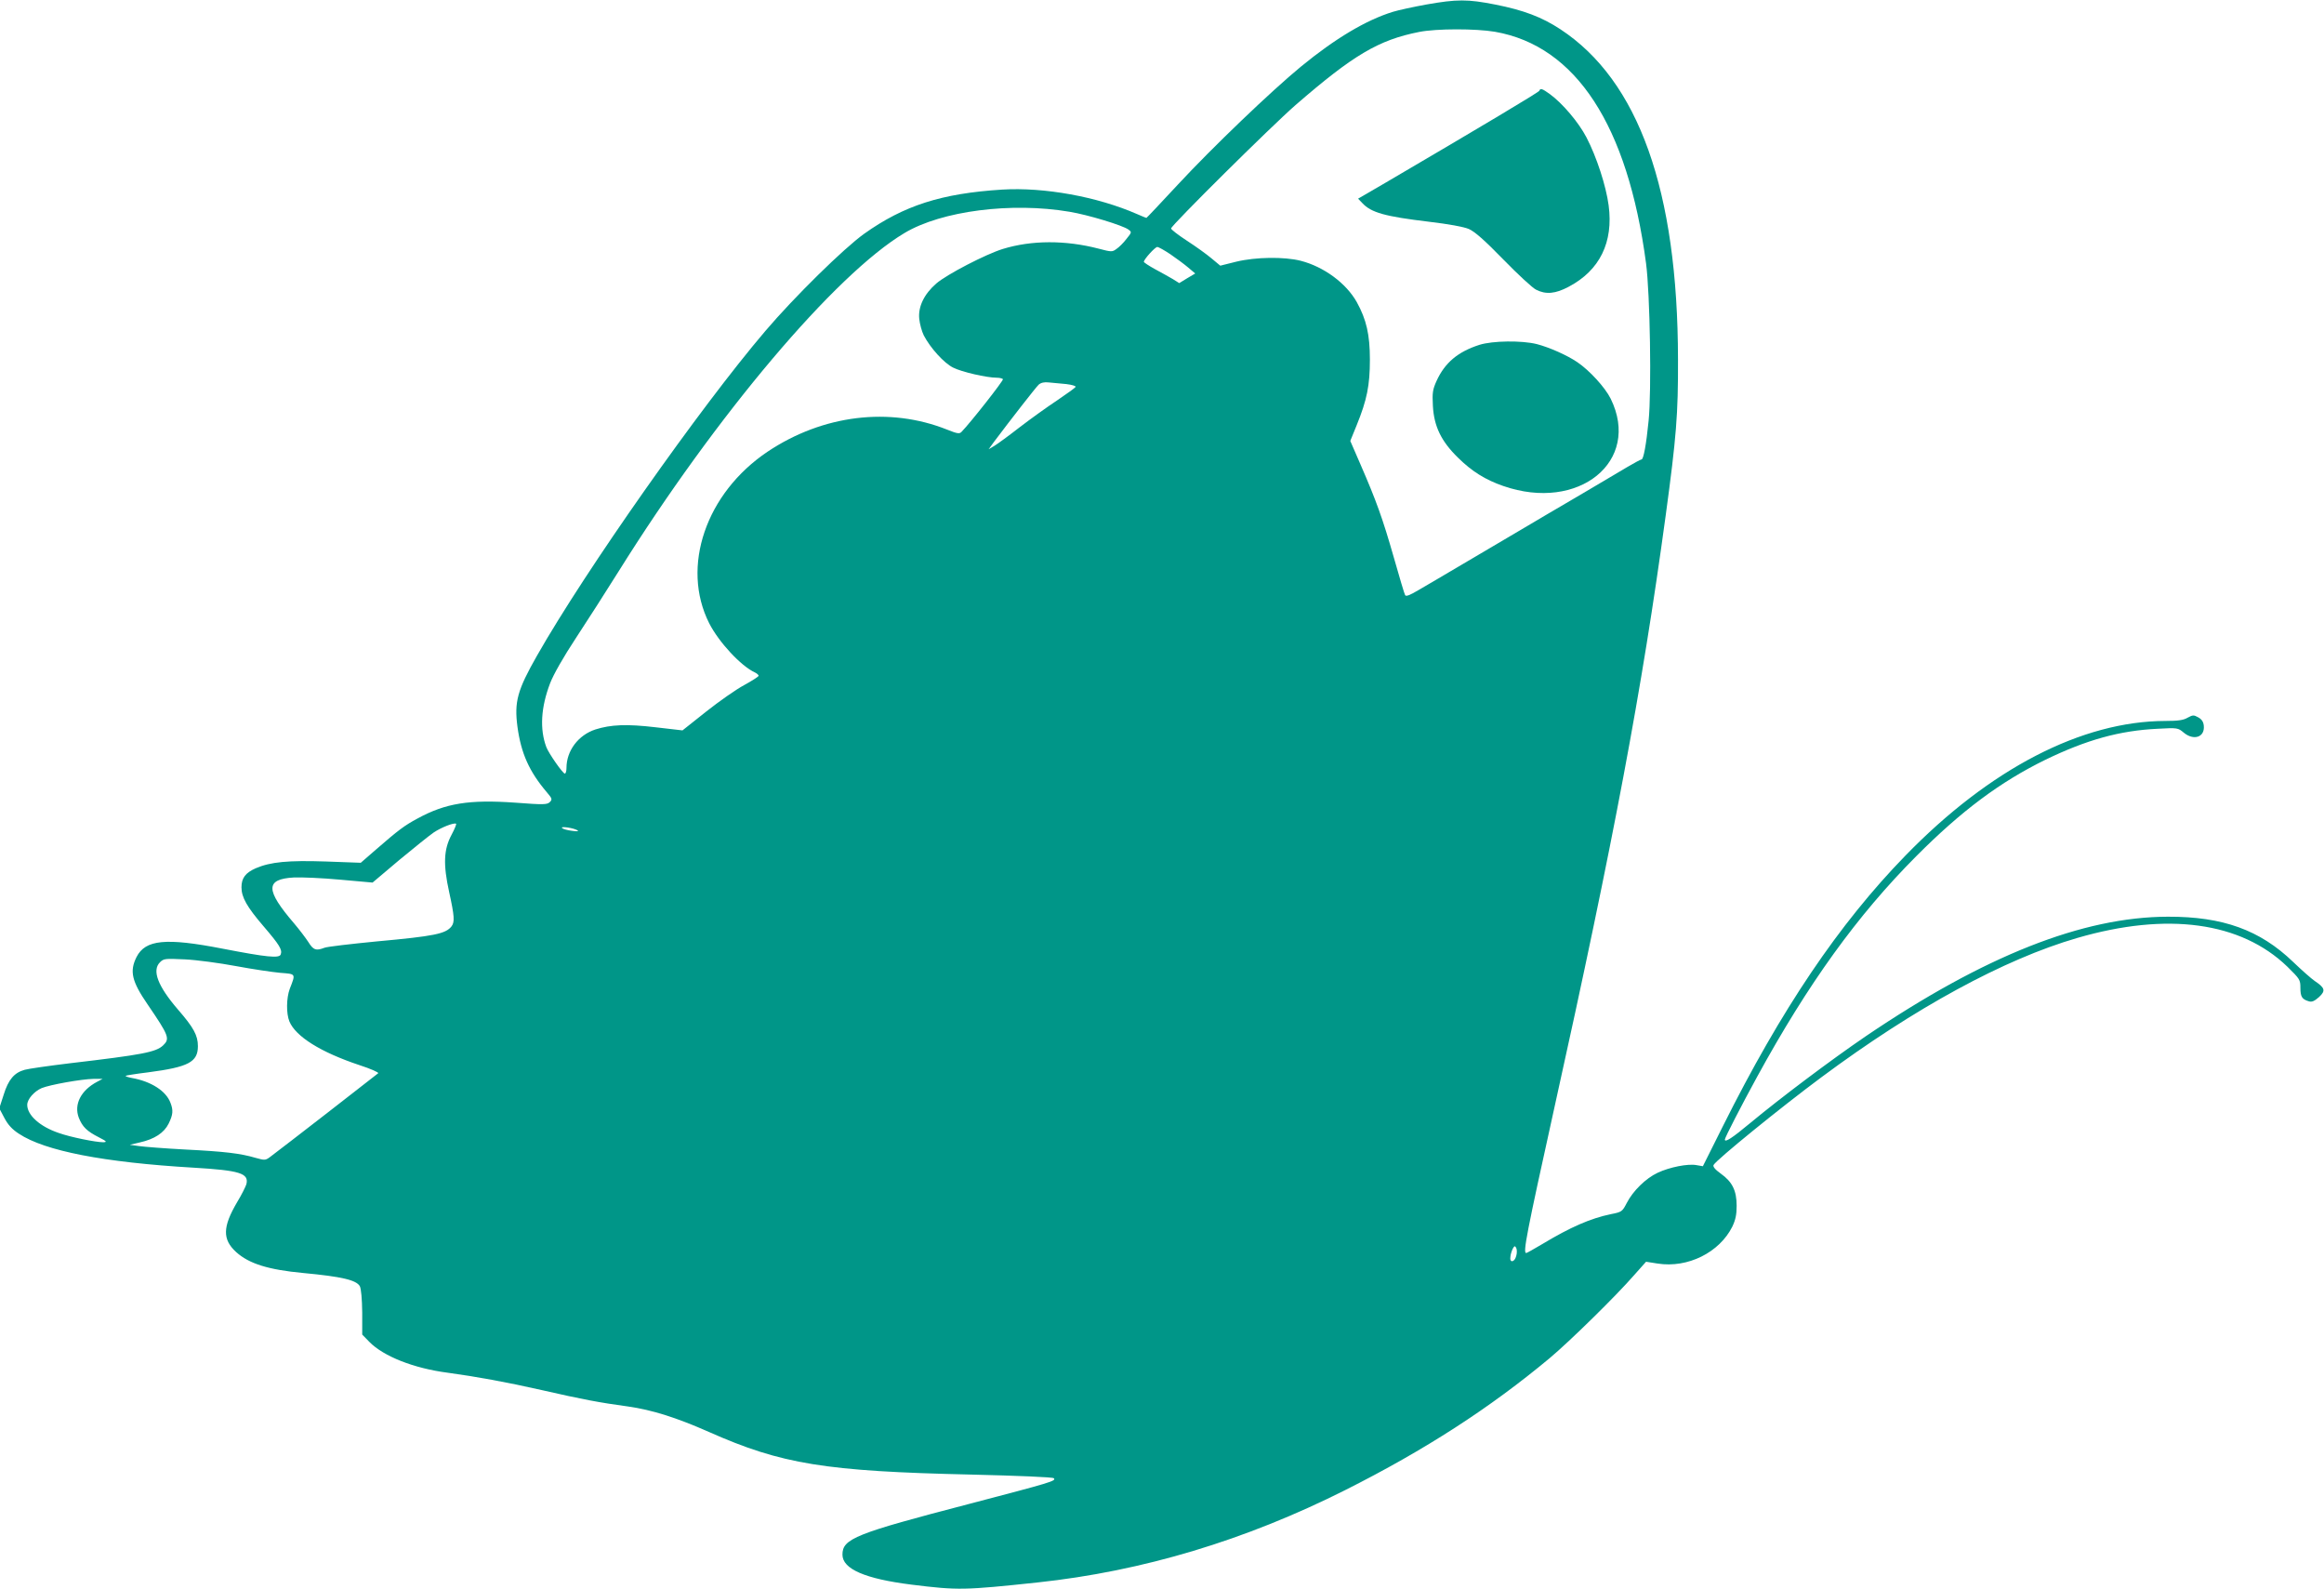 <?xml version="1.0" standalone="no"?>
<!DOCTYPE svg PUBLIC "-//W3C//DTD SVG 20010904//EN"
 "http://www.w3.org/TR/2001/REC-SVG-20010904/DTD/svg10.dtd">
<svg version="1.0" xmlns="http://www.w3.org/2000/svg"
 width="1280pt" height="875pt" viewBox="0 0 1280 875"
 preserveAspectRatio="xMidYMid meet">
<g transform="translate(0,875) scale(0.1,-0.1)"
fill="#009688" stroke="none">
<path d="M7855 8725 c-71 -13 -154 -31 -183 -40 -149 -46 -318 -147 -507 -302
-163 -134 -487 -444 -679 -651 -93 -100 -170 -182 -172 -182 -1 0 -24 9 -51
21 -219 96 -512 149 -743 135 -335 -21 -542 -88 -760 -243 -112 -80 -385 -348
-545 -536 -359 -421 -993 -1322 -1257 -1787 -109 -191 -126 -255 -108 -392 20
-147 65 -247 162 -361 29 -34 31 -39 16 -54 -15 -14 -33 -15 -190 -3 -254 18
-384 -3 -538 -87 -73 -39 -107 -65 -229 -171 l-84 -73 -191 7 c-209 7 -305 -2
-387 -37 -57 -25 -79 -54 -79 -105 0 -55 30 -108 121 -214 89 -104 105 -130
95 -156 -8 -22 -77 -15 -320 32 -313 61 -425 50 -474 -46 -39 -78 -27 -133 61
-261 118 -173 124 -189 85 -226 -40 -37 -113 -51 -513 -98 -116 -14 -228 -30
-249 -36 -58 -16 -90 -54 -116 -138 l-24 -74 28 -53 c20 -38 43 -63 80 -87
143 -95 468 -158 962 -187 255 -15 306 -31 291 -91 -4 -13 -26 -58 -51 -99
-80 -136 -82 -205 -5 -275 71 -64 177 -97 369 -115 214 -20 293 -39 312 -73 7
-14 12 -69 13 -144 l0 -122 39 -40 c78 -80 246 -146 431 -170 161 -22 326 -52
520 -96 223 -51 319 -69 474 -90 133 -19 266 -61 445 -140 401 -178 641 -217
1446 -235 252 -6 448 -14 454 -20 15 -15 -14 -23 -464 -141 -630 -164 -700
-192 -700 -280 0 -79 125 -133 380 -165 257 -32 290 -31 695 12 579 62 1144
232 1695 509 441 222 796 452 1125 726 111 93 366 343 466 458 l65 73 64 -10
c166 -26 340 61 411 203 18 38 24 66 24 115 0 84 -24 132 -87 177 -32 23 -45
39 -40 48 16 29 369 316 594 483 514 382 1006 650 1409 767 496 144 901 89
1157 -158 69 -68 72 -72 72 -117 0 -49 9 -63 47 -74 16 -5 30 1 55 23 38 35
34 51 -23 89 -19 13 -72 60 -119 105 -183 176 -387 250 -690 249 -469 -1
-1010 -215 -1665 -659 -192 -131 -465 -336 -635 -477 -101 -84 -140 -109 -140
-91 0 10 91 187 177 344 281 514 553 891 878 1217 248 249 461 408 710 530
227 110 409 161 620 171 108 6 111 5 142 -21 55 -46 117 -26 111 37 -2 22 -11
36 -31 47 -25 14 -30 13 -58 -2 -23 -14 -54 -18 -122 -18 -461 -1 -967 -263
-1432 -741 -367 -377 -685 -848 -1006 -1491 l-110 -220 -35 6 c-47 9 -148 -11
-214 -42 -66 -31 -136 -100 -170 -166 -25 -48 -27 -50 -88 -62 -111 -23 -222
-71 -378 -165 -45 -27 -85 -49 -88 -49 -19 0 1 103 155 800 326 1470 483 2303
613 3260 59 434 69 559 68 860 -1 931 -217 1536 -648 1819 -102 67 -202 105
-359 136 -152 30 -210 30 -380 0z m379 -150 c446 -78 731 -515 832 -1275 22
-166 31 -704 14 -868 -13 -131 -28 -212 -39 -212 -4 0 -38 -18 -77 -41 -195
-116 -286 -169 -354 -209 -41 -24 -120 -70 -175 -103 -128 -76 -172 -102 -385
-227 -96 -57 -204 -120 -240 -141 -46 -27 -66 -35 -71 -26 -4 6 -32 101 -63
210 -61 213 -96 310 -183 510 l-56 129 35 86 c57 140 73 220 73 362 0 137 -19
220 -72 316 -58 104 -181 195 -309 228 -91 23 -248 21 -355 -5 l-88 -22 -48
40 c-26 22 -87 66 -135 97 -49 32 -88 62 -88 68 0 16 553 564 685 679 318 276
458 359 681 403 95 19 312 19 418 1z m-2344 -991 c103 -17 294 -75 325 -98 19
-14 19 -15 -11 -52 -16 -21 -41 -46 -55 -55 -23 -17 -27 -17 -99 2 -181 47
-368 47 -527 -2 -94 -29 -308 -140 -366 -190 -67 -58 -101 -128 -94 -195 3
-28 14 -69 25 -91 36 -69 111 -152 161 -177 47 -24 185 -56 242 -56 15 0 30
-4 33 -8 4 -7 -179 -240 -229 -291 -11 -11 -23 -9 -78 13 -318 127 -685 82
-989 -121 -340 -228 -479 -634 -322 -945 53 -104 175 -236 252 -271 12 -6 21
-14 20 -19 -2 -5 -38 -28 -80 -51 -43 -23 -136 -88 -208 -145 l-131 -104 -147
17 c-160 19 -248 15 -333 -12 -94 -31 -159 -117 -159 -212 0 -17 -4 -31 -9
-31 -11 0 -88 110 -102 146 -37 99 -30 219 21 352 18 47 73 144 141 247 62 94
168 260 237 370 537 859 1193 1635 1574 1862 204 122 589 171 908 117z m556
-234 c32 -22 77 -55 98 -73 l39 -33 -44 -26 -44 -27 -35 22 c-19 11 -63 36
-97 54 -35 19 -63 38 -63 41 0 14 62 82 74 82 7 0 39 -18 72 -40z m-573 -715
c33 -4 55 -11 51 -16 -3 -5 -49 -38 -102 -74 -53 -35 -145 -101 -205 -147 -59
-46 -122 -92 -140 -103 l-32 -19 29 40 c94 125 231 301 247 316 13 11 31 15
56 12 21 -2 64 -6 96 -9z m-3386 -2482 c-43 -80 -47 -162 -13 -316 29 -132 31
-164 13 -188 -32 -41 -93 -54 -412 -83 -143 -14 -273 -29 -288 -35 -47 -18
-61 -13 -89 32 -15 23 -50 69 -78 102 -159 185 -159 244 -2 253 42 2 157 -3
255 -12 l179 -16 148 125 c82 68 167 136 189 151 42 28 111 55 123 48 3 -2 -8
-29 -25 -61z m693 25 c10 -6 -1 -7 -30 -3 -25 3 -49 10 -54 15 -12 12 63 1 84
-12z m-1880 -748 c91 -17 200 -33 243 -37 88 -7 86 -3 53 -88 -19 -51 -20
-136 -2 -180 35 -83 172 -169 385 -240 62 -20 109 -41 104 -45 -10 -9 -536
-417 -585 -453 -36 -28 -36 -28 -90 -13 -85 25 -170 35 -388 46 -113 6 -227
15 -255 19 l-50 7 55 13 c81 18 134 53 159 104 24 49 26 73 10 114 -24 65
-106 118 -213 137 -21 4 -36 9 -34 12 3 2 58 11 124 19 221 29 274 56 274 144
0 59 -23 102 -110 202 -111 129 -144 215 -99 260 21 21 29 21 138 16 64 -3
190 -20 281 -37z m-765 -637 c-89 -47 -129 -124 -101 -198 20 -50 44 -74 111
-108 43 -22 46 -26 24 -27 -41 0 -181 28 -245 51 -104 35 -174 98 -174 155 0
31 38 74 79 92 46 19 221 50 286 51 l50 0 -30 -16z m7816 -959 c-9 -36 -38
-40 -32 -4 1 14 8 34 13 44 9 16 12 17 19 4 4 -8 5 -28 0 -44z"/>
<path d="M8478 8250 c-3 -8 -316 -195 -850 -508 l-148 -86 23 -24 c49 -53 125
-74 367 -103 110 -13 192 -28 220 -40 32 -14 86 -61 190 -168 80 -82 161 -157
180 -166 54 -28 107 -23 180 16 171 90 247 245 220 448 -14 106 -66 267 -122
374 -43 83 -132 188 -202 239 -42 30 -52 34 -58 18z"/>
<path d="M8148 6851 c-118 -38 -190 -98 -236 -199 -21 -47 -24 -64 -20 -137 6
-113 46 -195 138 -285 77 -76 151 -122 249 -156 416 -145 762 136 592 481 -31
62 -116 155 -184 201 -56 38 -153 81 -222 99 -83 21 -244 19 -317 -4z"/>
</g>
</svg>
